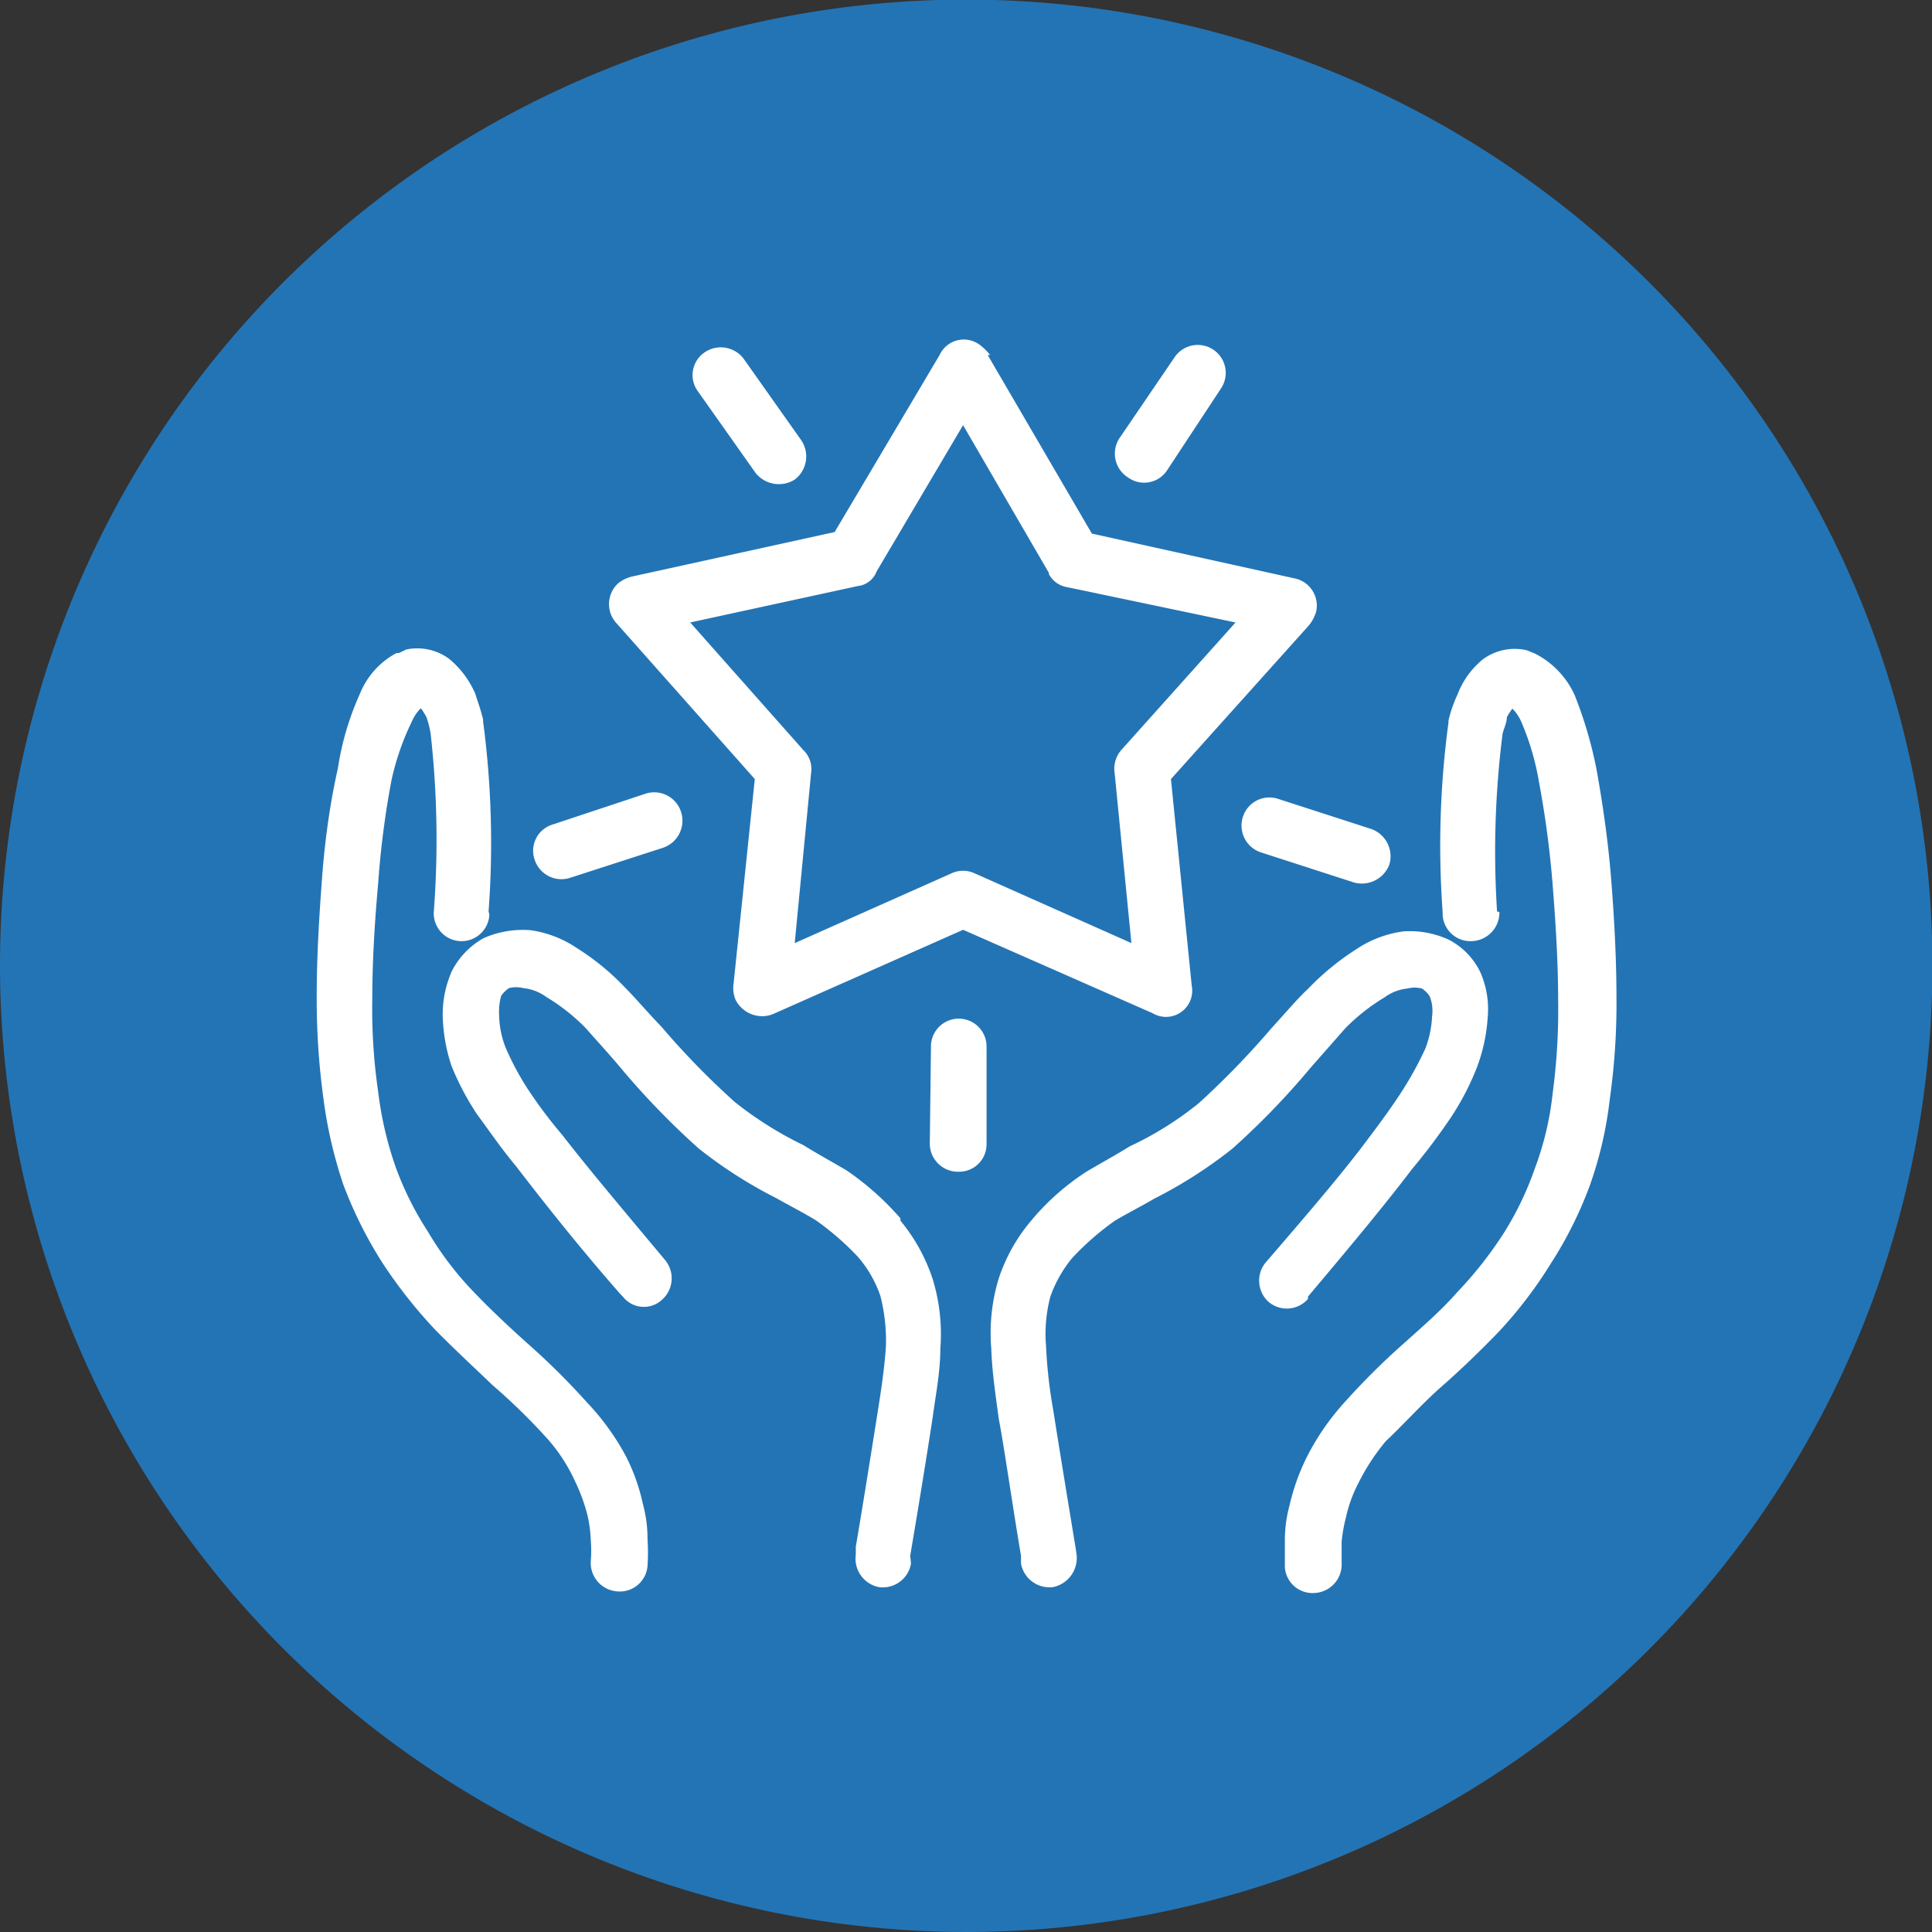 <svg xmlns="http://www.w3.org/2000/svg" viewBox="0 0 49.35 49.35"><rect x="0" y="0" width="49.35" height="49.35" fill="#333333" stroke="none"/><defs><style>.cls-1{fill:#2374b5;fill-rule:evenodd;}.cls-2{fill:#fff;}</style></defs><g id="Layer_2" data-name="Layer 2"><g id="Layer_7" data-name="Layer 7"><path class="cls-1" d="M24.69,49.35A24.68,24.68,0,1,0,0,24.69,24.71,24.71,0,0,0,24.69,49.35Z"></path><path class="cls-2" d="M27.5,39.71a.76.76,0,0,1-.6.83.74.74,0,0,1-.82-.6l0-.2c-.23-1.36-.42-2.72-.57-3.51-.08-.6-.17-1.19-.19-1.79a4.79,4.79,0,0,1,.19-1.78,4.43,4.43,0,0,1,.83-1.48l.05-.06a6.25,6.25,0,0,1,1.36-1.19c.37-.22.74-.42,1.11-.65a8.49,8.49,0,0,0,1.76-1.1,21.54,21.54,0,0,0,1.87-1.93c.34-.37.65-.74.93-1a6.62,6.62,0,0,1,1.22-1,2.8,2.8,0,0,1,1.22-.46A2.38,2.38,0,0,1,37,24a1.82,1.82,0,0,1,.82.85A2.35,2.35,0,0,1,38,26a4.41,4.41,0,0,1-.28,1.28,6.85,6.85,0,0,1-.65,1.25,15.9,15.9,0,0,1-1,1.33c-.76,1-1.7,2.12-2.66,3.26l0,.06a.72.72,0,0,1-1,.08.73.73,0,0,1-.09-1l0,0c1-1.16,2-2.32,2.67-3.23.34-.45.65-.88.88-1.25a8.73,8.73,0,0,0,.54-1,2.61,2.61,0,0,0,.17-.82,1,1,0,0,0-.06-.51.64.64,0,0,0-.2-.2.75.75,0,0,0-.37,0,1.2,1.2,0,0,0-.59.23,5,5,0,0,0-1,.79l-.88,1a19.76,19.76,0,0,1-2,2.07,11.7,11.7,0,0,1-2,1.28c-.34.2-.68.37-1,.56a7.07,7.07,0,0,0-1.08.94l0,0a3.21,3.21,0,0,0-.57,1,3.72,3.72,0,0,0-.11,1.27A12.41,12.41,0,0,0,26.9,36c.23,1.45.4,2.47.57,3.51Z"></path><path class="cls-2" d="M38.3,23.3a.73.73,0,0,1-.71.74.71.71,0,0,1-.74-.68V23.3A23.57,23.57,0,0,1,37,18.45V18.4a3.39,3.39,0,0,1,.23-.66,2.14,2.14,0,0,1,.65-.9A1.37,1.37,0,0,1,39,16.61h0l.22.09,0,0a2.23,2.23,0,0,1,1,1.05,10.66,10.66,0,0,1,.56,1.9c.14.77.29,1.76.37,2.75s.14,2.07.14,3.06a17.33,17.33,0,0,1-.17,2.61,9.93,9.93,0,0,1-.51,2.21,10.16,10.16,0,0,1-1,2A11,11,0,0,1,38.3,34c-.46.48-1,1-1.48,1.42s-1,1-1.42,1.39a5.5,5.5,0,0,0-.7,1.07,3.52,3.52,0,0,0-.32.88,3.9,3.9,0,0,0-.11.62c0,.17,0,.37,0,.54a.73.73,0,0,1-.68.77.71.71,0,0,1-.77-.65c0-.23,0-.43,0-.68a3.4,3.4,0,0,1,.12-.91,5.54,5.54,0,0,1,.42-1.19,6.31,6.31,0,0,1,.94-1.39,18.37,18.37,0,0,1,1.53-1.53c.48-.43,1-.88,1.39-1.33a10,10,0,0,0,1.19-1.51,8,8,0,0,0,.79-1.64,7.8,7.8,0,0,0,.46-1.93,16,16,0,0,0,.14-2.41c0-.9-.06-1.92-.14-2.92a24.92,24.92,0,0,0-.35-2.63,6.67,6.67,0,0,0-.45-1.53,1.07,1.07,0,0,0-.23-.34,2.3,2.3,0,0,0-.14.22c0,.15-.08.29-.11.43v0a23.92,23.92,0,0,0-.14,4.53Z"></path><path class="cls-2" d="M23.27,39.94a.73.73,0,0,1-.82.6.74.74,0,0,1-.59-.83l0-.2c.17-1,.34-2.06.57-3.51.09-.57.17-1.13.2-1.62a4.62,4.62,0,0,0-.14-1.27,3,3,0,0,0-.57-1l0,0a7.07,7.07,0,0,0-1.08-.94c-.31-.19-.65-.36-1-.56a11.53,11.53,0,0,1-2-1.28,20,20,0,0,1-2-2.07c-.31-.37-.6-.68-.88-1a5,5,0,0,0-1-.79,1.2,1.2,0,0,0-.59-.23.75.75,0,0,0-.37,0,.76.76,0,0,0-.2.2,1.57,1.57,0,0,0-.05.51,2.35,2.35,0,0,0,.17.82,7.21,7.21,0,0,0,.53,1A12,12,0,0,0,14.37,29C15.05,29.88,16,31,17,32.2l0,0a.73.73,0,0,1-.09,1,.68.68,0,0,1-1-.08l-.06-.06c-1-1.14-1.9-2.27-2.66-3.26-.4-.48-.71-.94-1-1.33a6.94,6.94,0,0,1-.66-1.25A4.41,4.41,0,0,1,11.31,26a2.72,2.72,0,0,1,.23-1.19,2,2,0,0,1,.82-.85,2.5,2.5,0,0,1,1.19-.2,2.83,2.83,0,0,1,1.19.46,6.31,6.31,0,0,1,1.22,1c.28.28.59.65.93,1a20.32,20.32,0,0,0,1.88,1.93,9.29,9.29,0,0,0,1.75,1.1c.37.23.74.43,1.11.65A7.22,7.22,0,0,1,23,31.12l0,.06a4.59,4.59,0,0,1,.82,1.48,4.79,4.79,0,0,1,.2,1.78c0,.6-.12,1.19-.2,1.79-.12.79-.34,2.15-.57,3.51Z"></path><path class="cls-2" d="M12.5,23.36a.71.71,0,1,1-1.42-.06v0A24.32,24.32,0,0,0,11,18.74l0,0a2.47,2.47,0,0,0-.11-.43,2.3,2.3,0,0,0-.14-.22,1.07,1.07,0,0,0-.23.34A6.67,6.67,0,0,0,10,19.93a22.72,22.72,0,0,0-.34,2.63c-.09,1-.15,2-.15,2.92a14.67,14.67,0,0,0,.15,2.41,9.1,9.1,0,0,0,.45,1.93,8.11,8.11,0,0,0,.82,1.64A8.22,8.22,0,0,0,12.1,33c.43.45.91.9,1.39,1.33A18.37,18.37,0,0,1,15,35.83,6.31,6.31,0,0,1,16,37.22a5,5,0,0,1,.42,1.19,3.4,3.4,0,0,1,.12.91,5.14,5.14,0,0,1,0,.68.71.71,0,0,1-.77.65.73.73,0,0,1-.68-.77,3.26,3.26,0,0,0,0-.54,3.38,3.38,0,0,0-.08-.62,4.55,4.55,0,0,0-.32-.88A4.34,4.34,0,0,0,14,36.77a15.78,15.78,0,0,0-1.42-1.39c-.48-.46-1-.94-1.47-1.42a12.5,12.5,0,0,1-1.34-1.7,10.78,10.78,0,0,1-1-2,11.57,11.57,0,0,1-.51-2.21,18.75,18.75,0,0,1-.17-2.61c0-1,.06-2,.14-3.06s.23-2,.4-2.75a7.25,7.25,0,0,1,.56-1.9,2.05,2.05,0,0,1,.94-1.05l.06,0,.19-.09h0a1.37,1.37,0,0,1,1.08.23,2.36,2.36,0,0,1,.68.9c.06.2.14.4.2.66v.05a23.57,23.57,0,0,1,.14,4.85Z"></path><path class="cls-2" d="M25.23,9.07l2.66,4.56,5.16,1.14a.71.71,0,0,1,.57.85,1,1,0,0,1-.2.37L29.91,19.9l.53,5.27a.67.67,0,0,1-1,.71L24.6,23.75l-4.87,2.16a.76.76,0,0,1-.94-.37.79.79,0,0,1-.05-.43l.54-5.21-3.55-4a.72.72,0,0,1,.06-1,.91.91,0,0,1,.34-.17l5.19-1.14L24,9.07a.68.68,0,0,1,1-.28,1.28,1.28,0,0,1,.29.28Zm1.56,5.56L24.6,10.86,22.39,14.6a.58.58,0,0,1-.48.37l-4.28.93,2.89,3.26a.67.67,0,0,1,.2.57l-.42,4.36,4-1.78a.7.7,0,0,1,.6,0l4,1.78-.43-4.36a.72.72,0,0,1,.17-.57l2.92-3.26L27.27,15a.64.64,0,0,1-.48-.34Z"></path><path class="cls-2" d="M29.82,12a.7.7,0,0,1-1,.2.72.72,0,0,1-.23-1L30,9.13a.71.71,0,0,1,1.19.79Z"></path><path class="cls-2" d="M20.47,11.25a.74.74,0,0,1-.17,1,.76.76,0,0,1-1-.17L17.83,10A.7.7,0,0,1,18,9a.73.73,0,0,1,1,.17Z"></path><path class="cls-2" d="M16.5,20.27a.72.72,0,0,1,.9.48.73.73,0,0,1-.48.91l-2.35.76a.72.72,0,0,1-.91-.45.7.7,0,0,1,.46-.91Z"></path><path class="cls-2" d="M23.78,26.73a.71.71,0,1,1,1.42,0v2.5a.7.7,0,0,1-.71.7.72.72,0,0,1-.74-.7Z"></path><path class="cls-2" d="M32.2,21.77a.72.72,0,0,1-.45-.91.71.71,0,0,1,.91-.45l2.35.76a.74.74,0,0,1,.48.91.75.75,0,0,1-.91.46Z"></path></g></g></svg>
